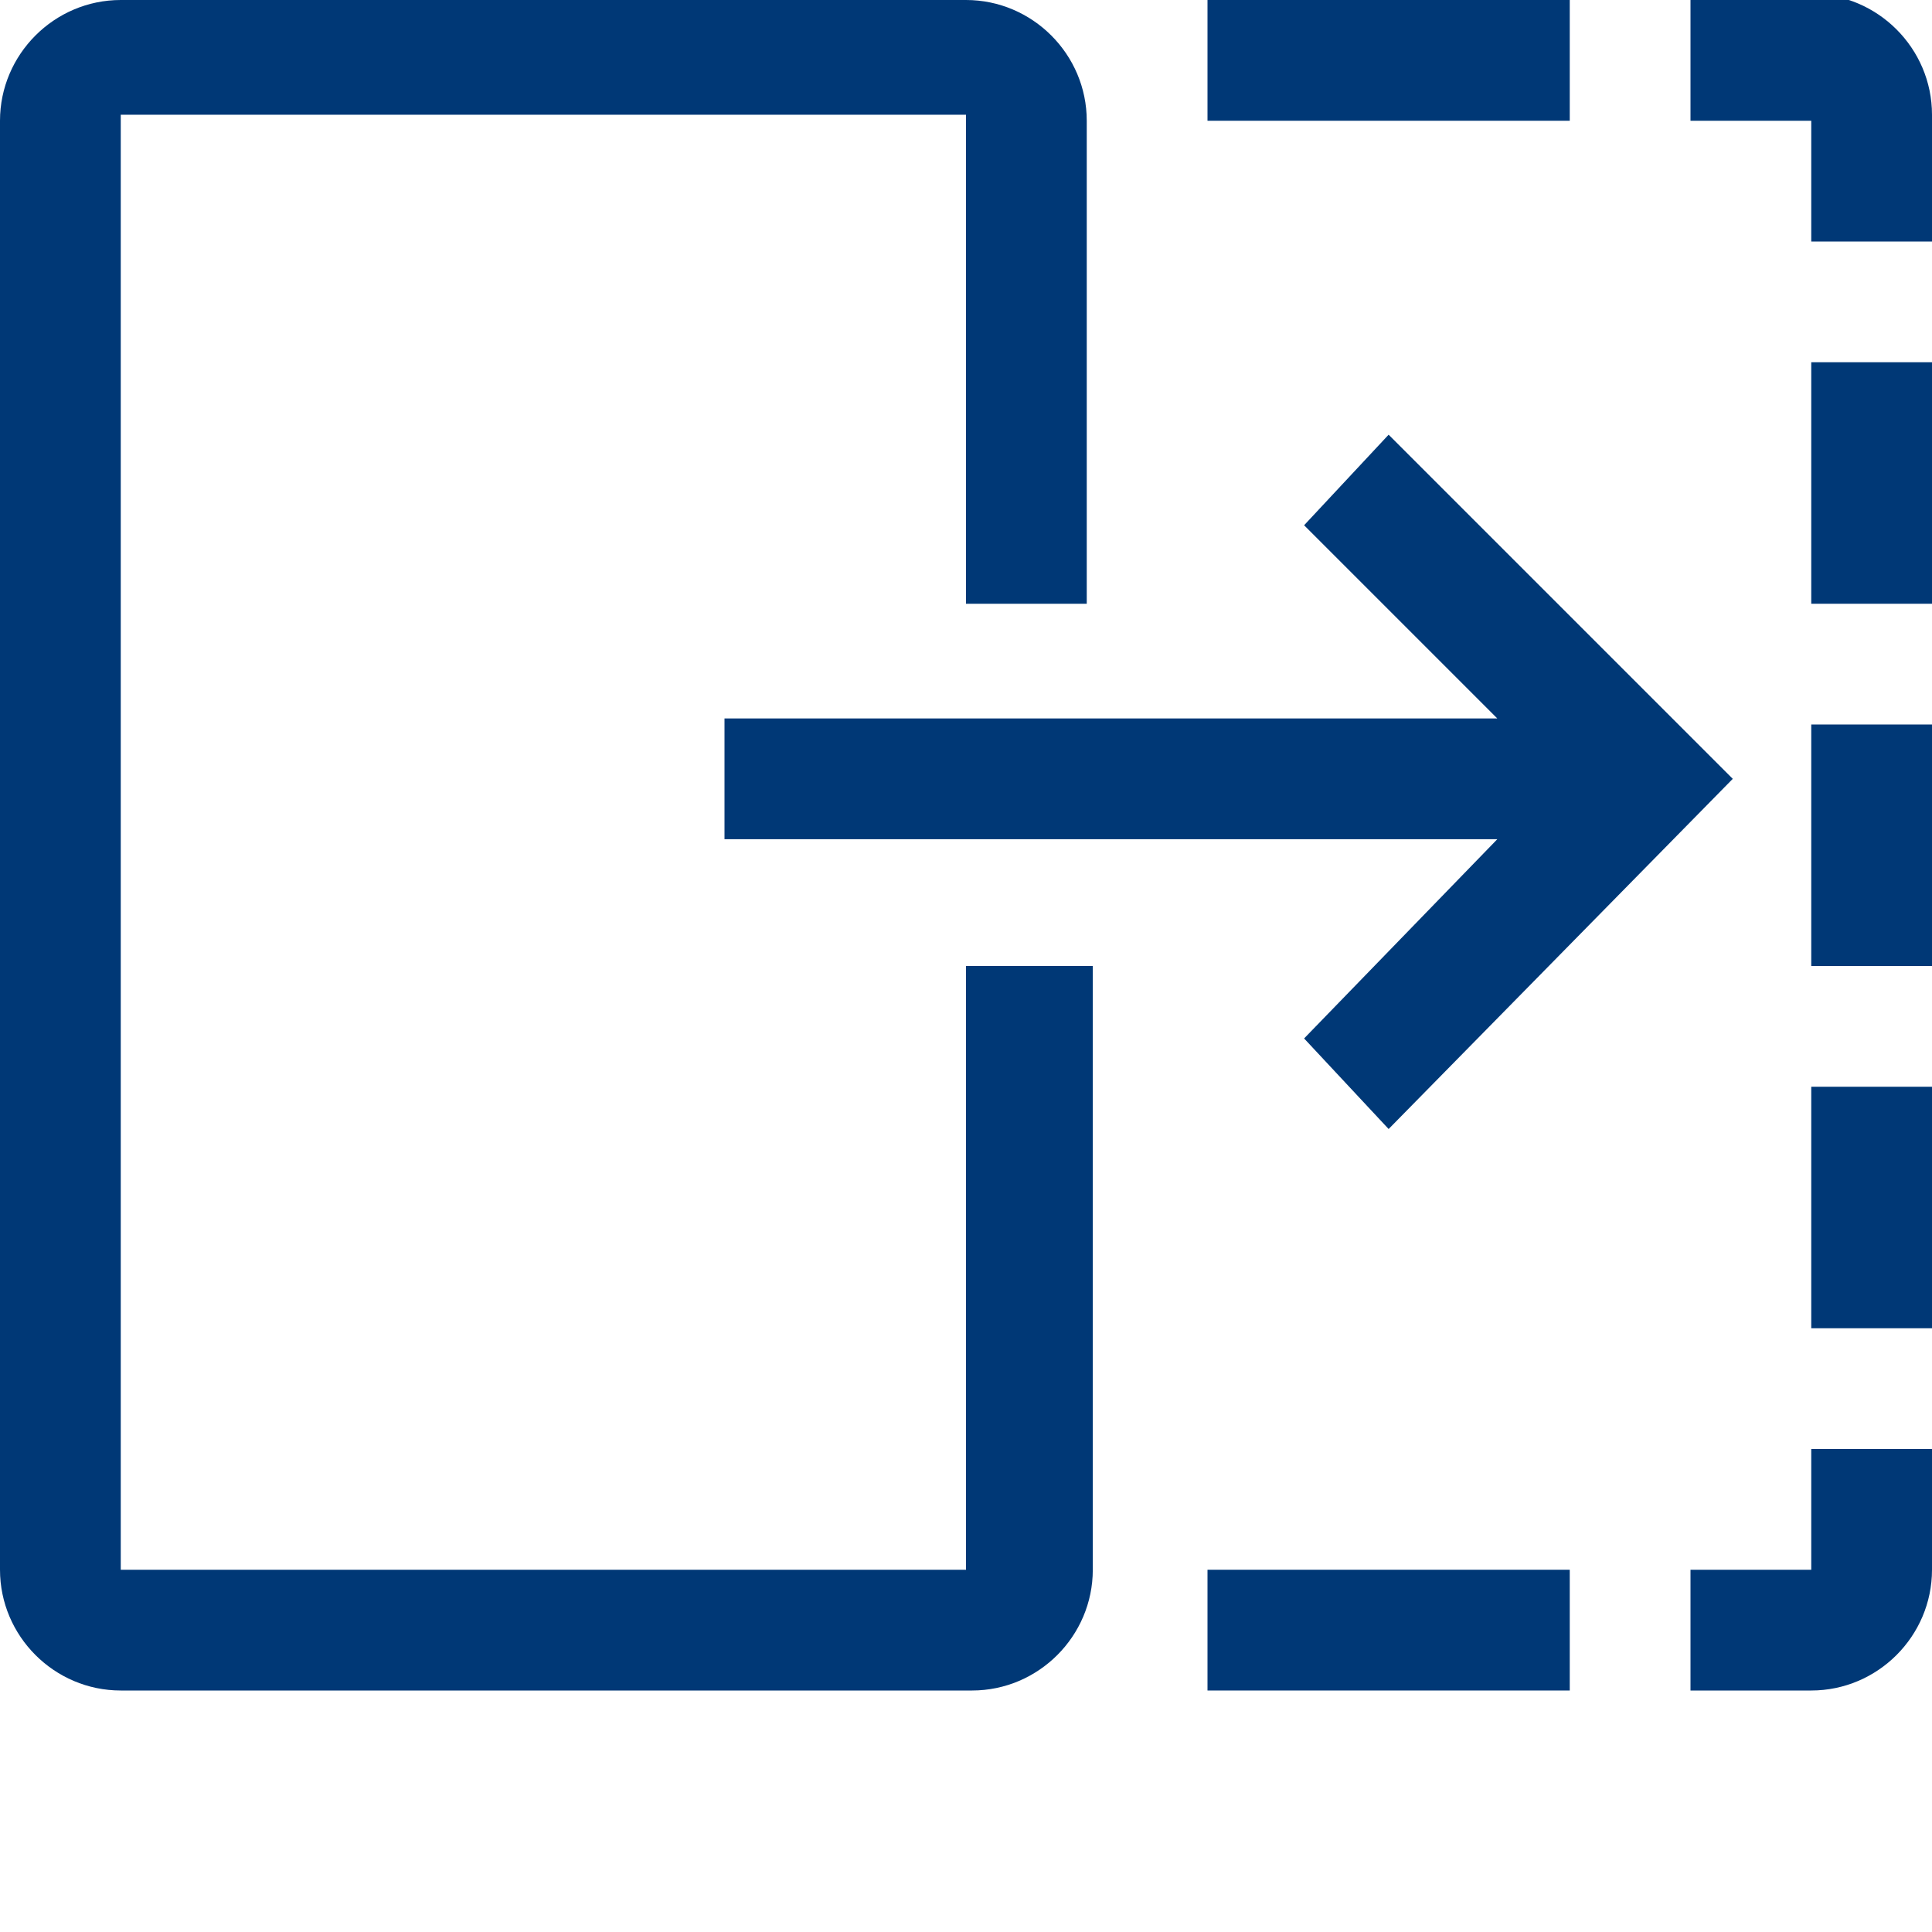 <?xml version="1.0" encoding="utf-8"?>
<!-- Generator: Adobe Illustrator 22.1.0, SVG Export Plug-In . SVG Version: 6.00 Build 0)  -->
<svg version="1.1" id="Layer_1" xmlns="http://www.w3.org/2000/svg" xmlns:xlink="http://www.w3.org/1999/xlink" x="0px" y="0px"
	 viewBox="0 0 32 32" style="enable-background:new 0 0 32 32;" xml:space="preserve">
<style type="text/css">
	.st0{fill:#003876;}
</style>
<title>Quest-Icon</title>
<polygon class="st0" points="23,7.2 21.6,8.7 24.8,11.9 12,11.9 12,13.9 24.8,13.9 21.6,17.2 23,18.7 28.7,12.9 "/>
<rect x="30" y="18" class="st0" width="2" height="4"/>
<rect x="30" y="12" class="st0" width="2" height="4"/>
<rect x="30" y="6" class="st0" width="2" height="4"/>
<rect x="20" class="st0" width="6" height="2"/>
<rect x="20" y="26" class="st0" width="6" height="2"/>
<path class="st0" d="M32,1.9c0-1.1-0.9-2-2-2h-2V2h2v2h2V1.9z"/>
<path class="st0" d="M30,28c1.1,0,2-0.9,2-2v-2h-2v2h-2v2H30z"/>
<path class="st0" d="M16,10h2V2c0-1.1-0.9-2-2-2H2C0.9,0,0,0.9,0,2v24c0,1.1,0.9,2,2,2h12h2.1c1.1,0,2-0.9,2-2V16H16v10h-2H2V11.9
	v-2v-8h14V10"/>
</svg>
